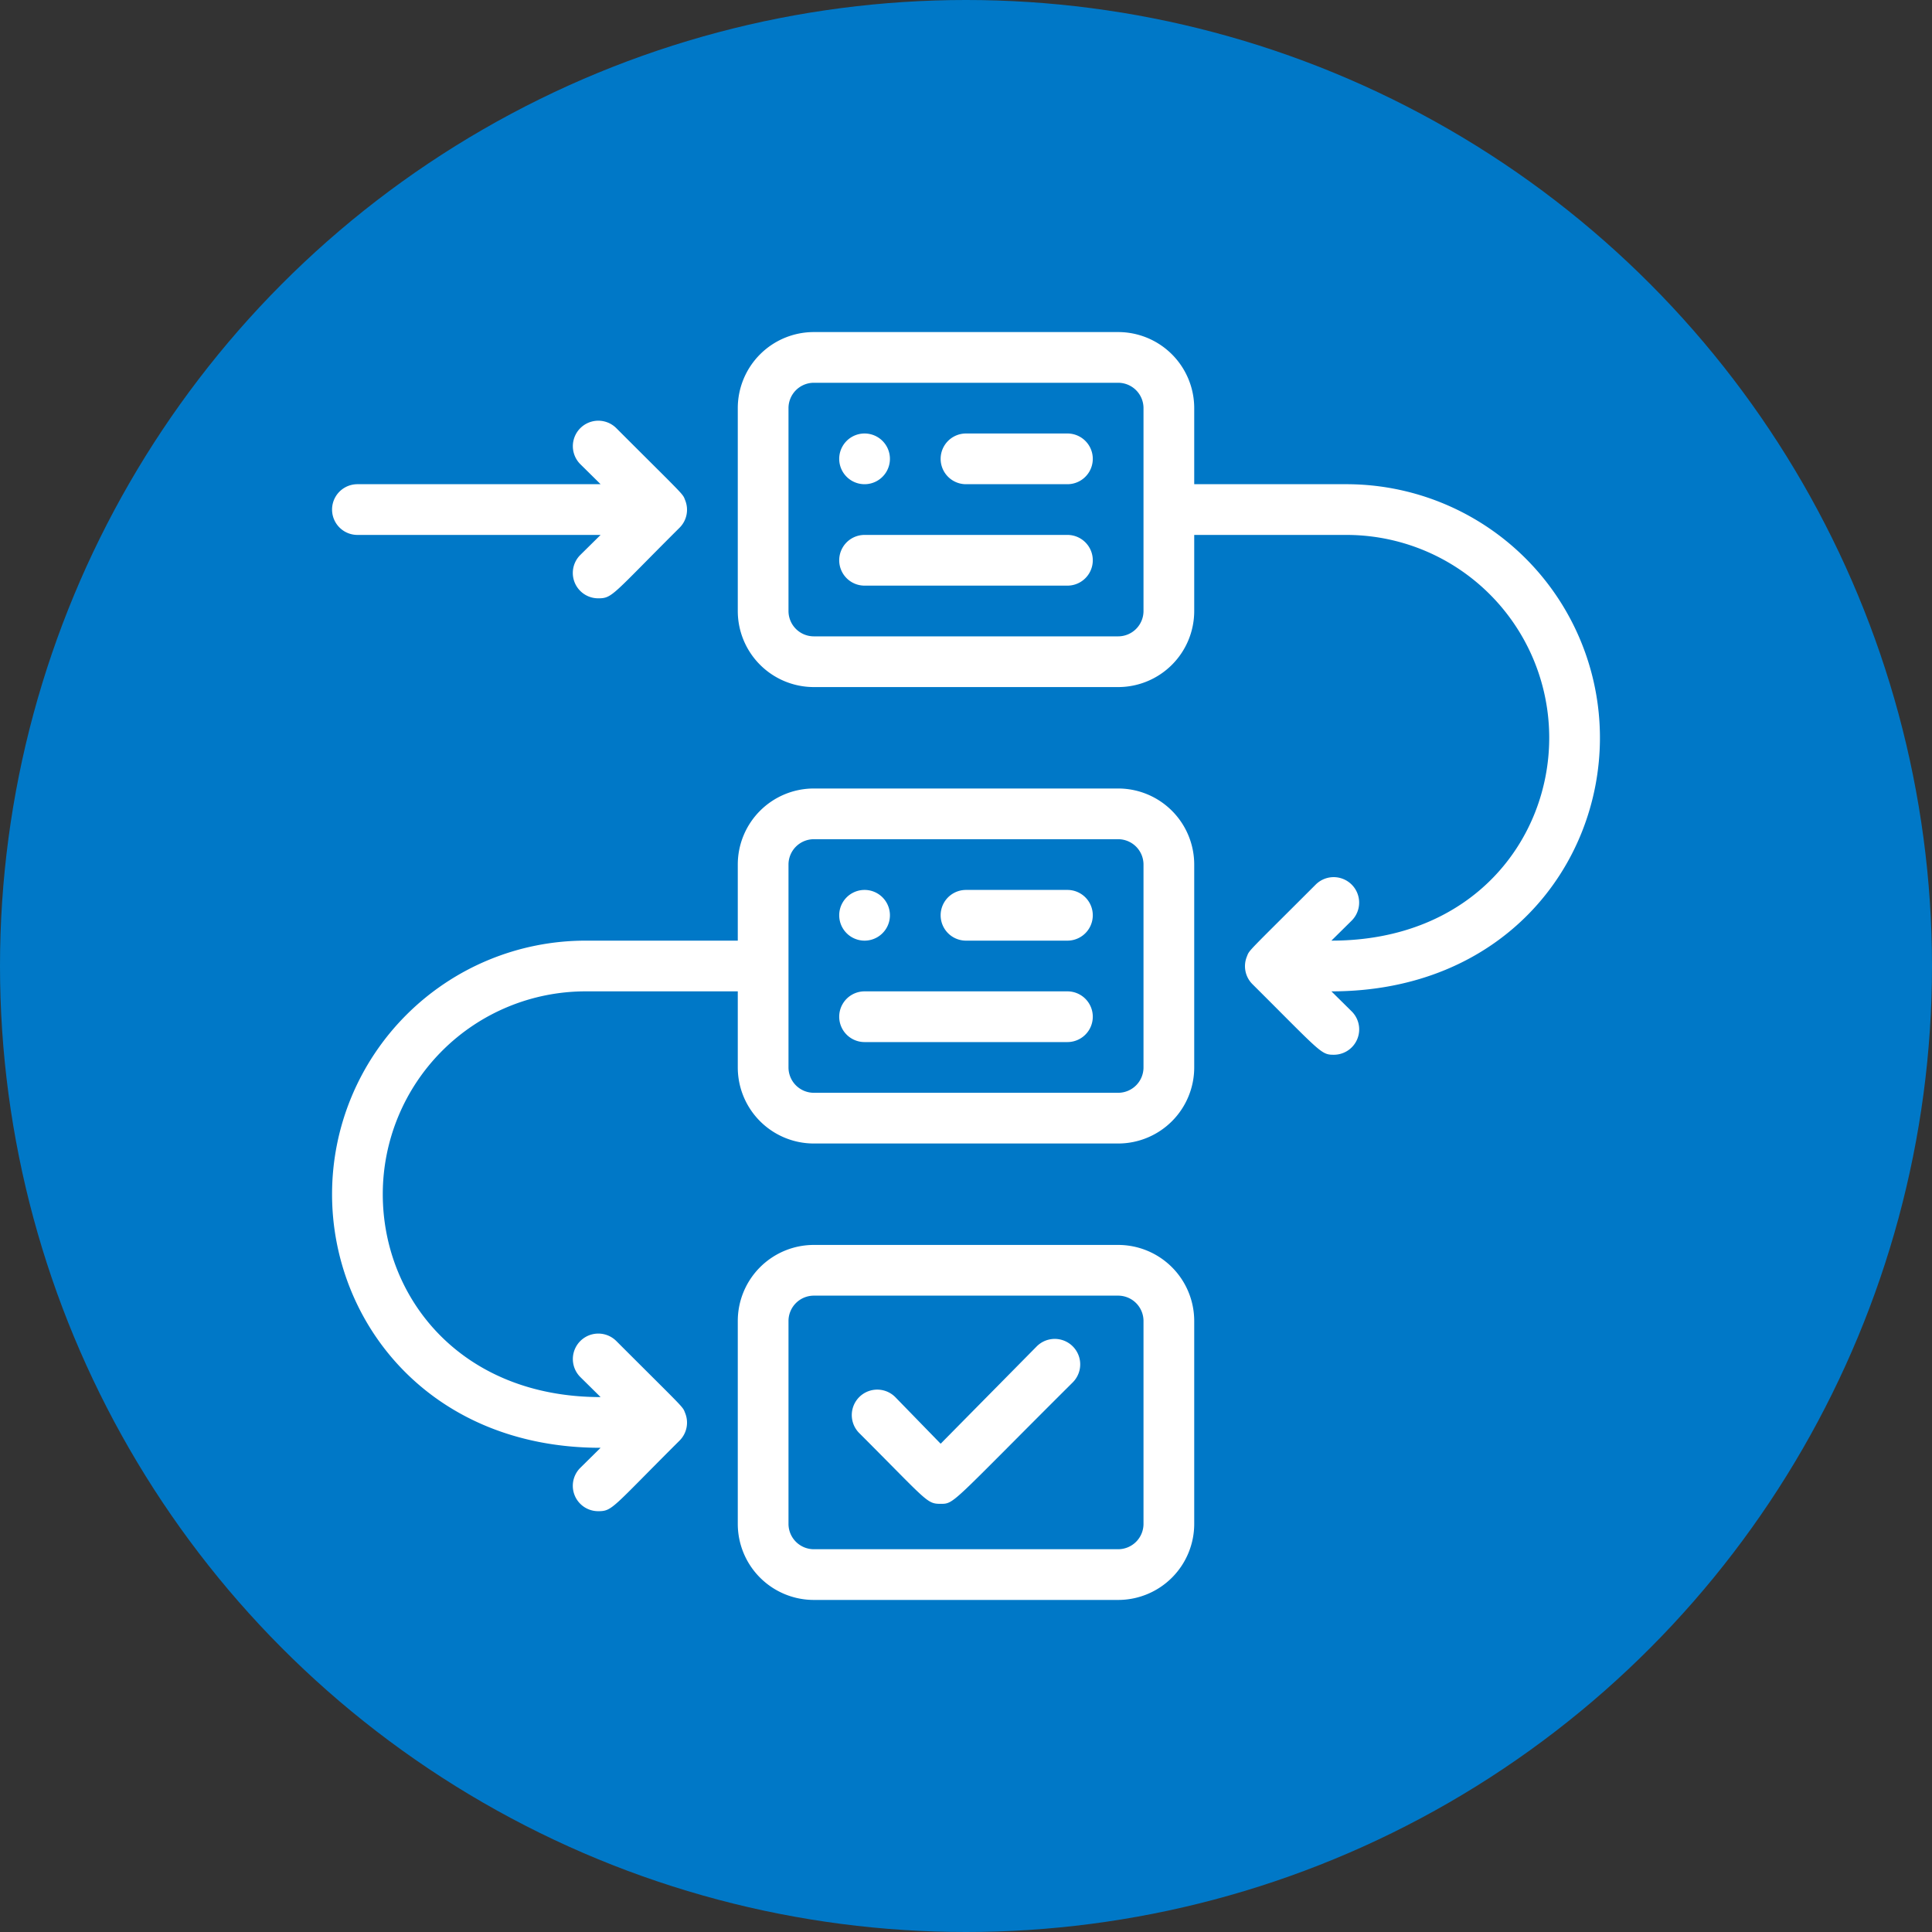 <svg xmlns="http://www.w3.org/2000/svg" version="1.1" xmlns:xlink="http://www.w3.org/1999/xlink" width="512" height="512" x="0" y="0" viewBox="0 0 64 64" style="enable-background:new 0 0 512 512" xml:space="preserve"><rect x="0" y="0" width="64" height="64" fill="#333333" stroke="none"/><circle r="32" cx="32" cy="32" fill="#0078c7" shape="circle"></circle><g transform="matrix(0.84,0,0,0.84,5.12,5.12)"><path d="M38 25H26a3 3 0 0 0-3 3v3h-6A10 10 0 0 0 7 41c0 5.08 3.87 10 10.59 10l-.8.79a1 1 0 0 0 .71 1.71c.56 0 .54-.13 3.21-2.79a1 1 0 0 0 .21-1.09c-.1-.26 0-.12-2.71-2.83a1 1 0 0 0-1.42 1.42l.8.79C12.09 49 9 45.1 9 41a8 8 0 0 1 8-8h6v3a3 3 0 0 0 3 3h12a3 3 0 0 0 3-3v-8a3 3 0 0 0-3-3zm1 11a1 1 0 0 1-1 1H26a1 1 0 0 1-1-1v-8a1 1 0 0 1 1-1h12a1 1 0 0 1 1 1z" fill="#ffffff" opacity="1" data-original="#000000"></path><path d="M38 43H26a3 3 0 0 0-3 3v8a3 3 0 0 0 3 3h12a3 3 0 0 0 3-3v-8a3 3 0 0 0-3-3zm1 11a1 1 0 0 1-1 1H26a1 1 0 0 1-1-1v-8a1 1 0 0 1 1-1h12a1 1 0 0 1 1 1zM36 11h-4a1 1 0 0 0 0 2h4a1 1 0 0 0 0-2zM28 13a1 1 0 0 0 0-2 1 1 0 0 0 0 2zM36 29h-4a1 1 0 0 0 0 2h4a1 1 0 0 0 0-2zM28 31a1 1 0 0 0 0-2 1 1 0 0 0 0 2z" fill="#ffffff" opacity="1" data-original="#000000"></path><path d="M34.79 47 31 50.84 29.21 49a1 1 0 0 0-1.42 1.42c2.7 2.7 2.66 2.79 3.21 2.79s.4 0 5.21-4.79A1 1 0 0 0 34.79 47zM57 23a10 10 0 0 0-10-10h-6v-3a3 3 0 0 0-3-3H26a3 3 0 0 0-3 3v8a3 3 0 0 0 3 3h12a3 3 0 0 0 3-3v-3h6a8 8 0 0 1 8 8c0 4-3 8-8.59 8l.8-.79a1 1 0 0 0-1.42-1.42c-2.71 2.71-2.61 2.57-2.71 2.83a1 1 0 0 0 .21 1.09C46 35.41 46 35.5 46.5 35.5a1 1 0 0 0 .71-1.71l-.8-.79C53.15 33 57 28.07 57 23zm-18-5a1 1 0 0 1-1 1H26a1 1 0 0 1-1-1v-8a1 1 0 0 1 1-1h12a1 1 0 0 1 1 1zM8 15h9.59l-.8.79a1 1 0 0 0 .71 1.71c.56 0 .54-.13 3.21-2.79a1 1 0 0 0 .21-1.09c-.1-.26 0-.12-2.71-2.83a1 1 0 0 0-1.42 1.42l.8.79H8a1 1 0 0 0 0 2z" fill="#ffffff" opacity="1" data-original="#000000"></path><path d="M36 15h-8a1 1 0 0 0 0 2h8a1 1 0 0 0 0-2zM36 33h-8a1 1 0 0 0 0 2h8a1 1 0 0 0 0-2z" fill="#ffffff" opacity="1" data-original="#000000"></path></g></svg>